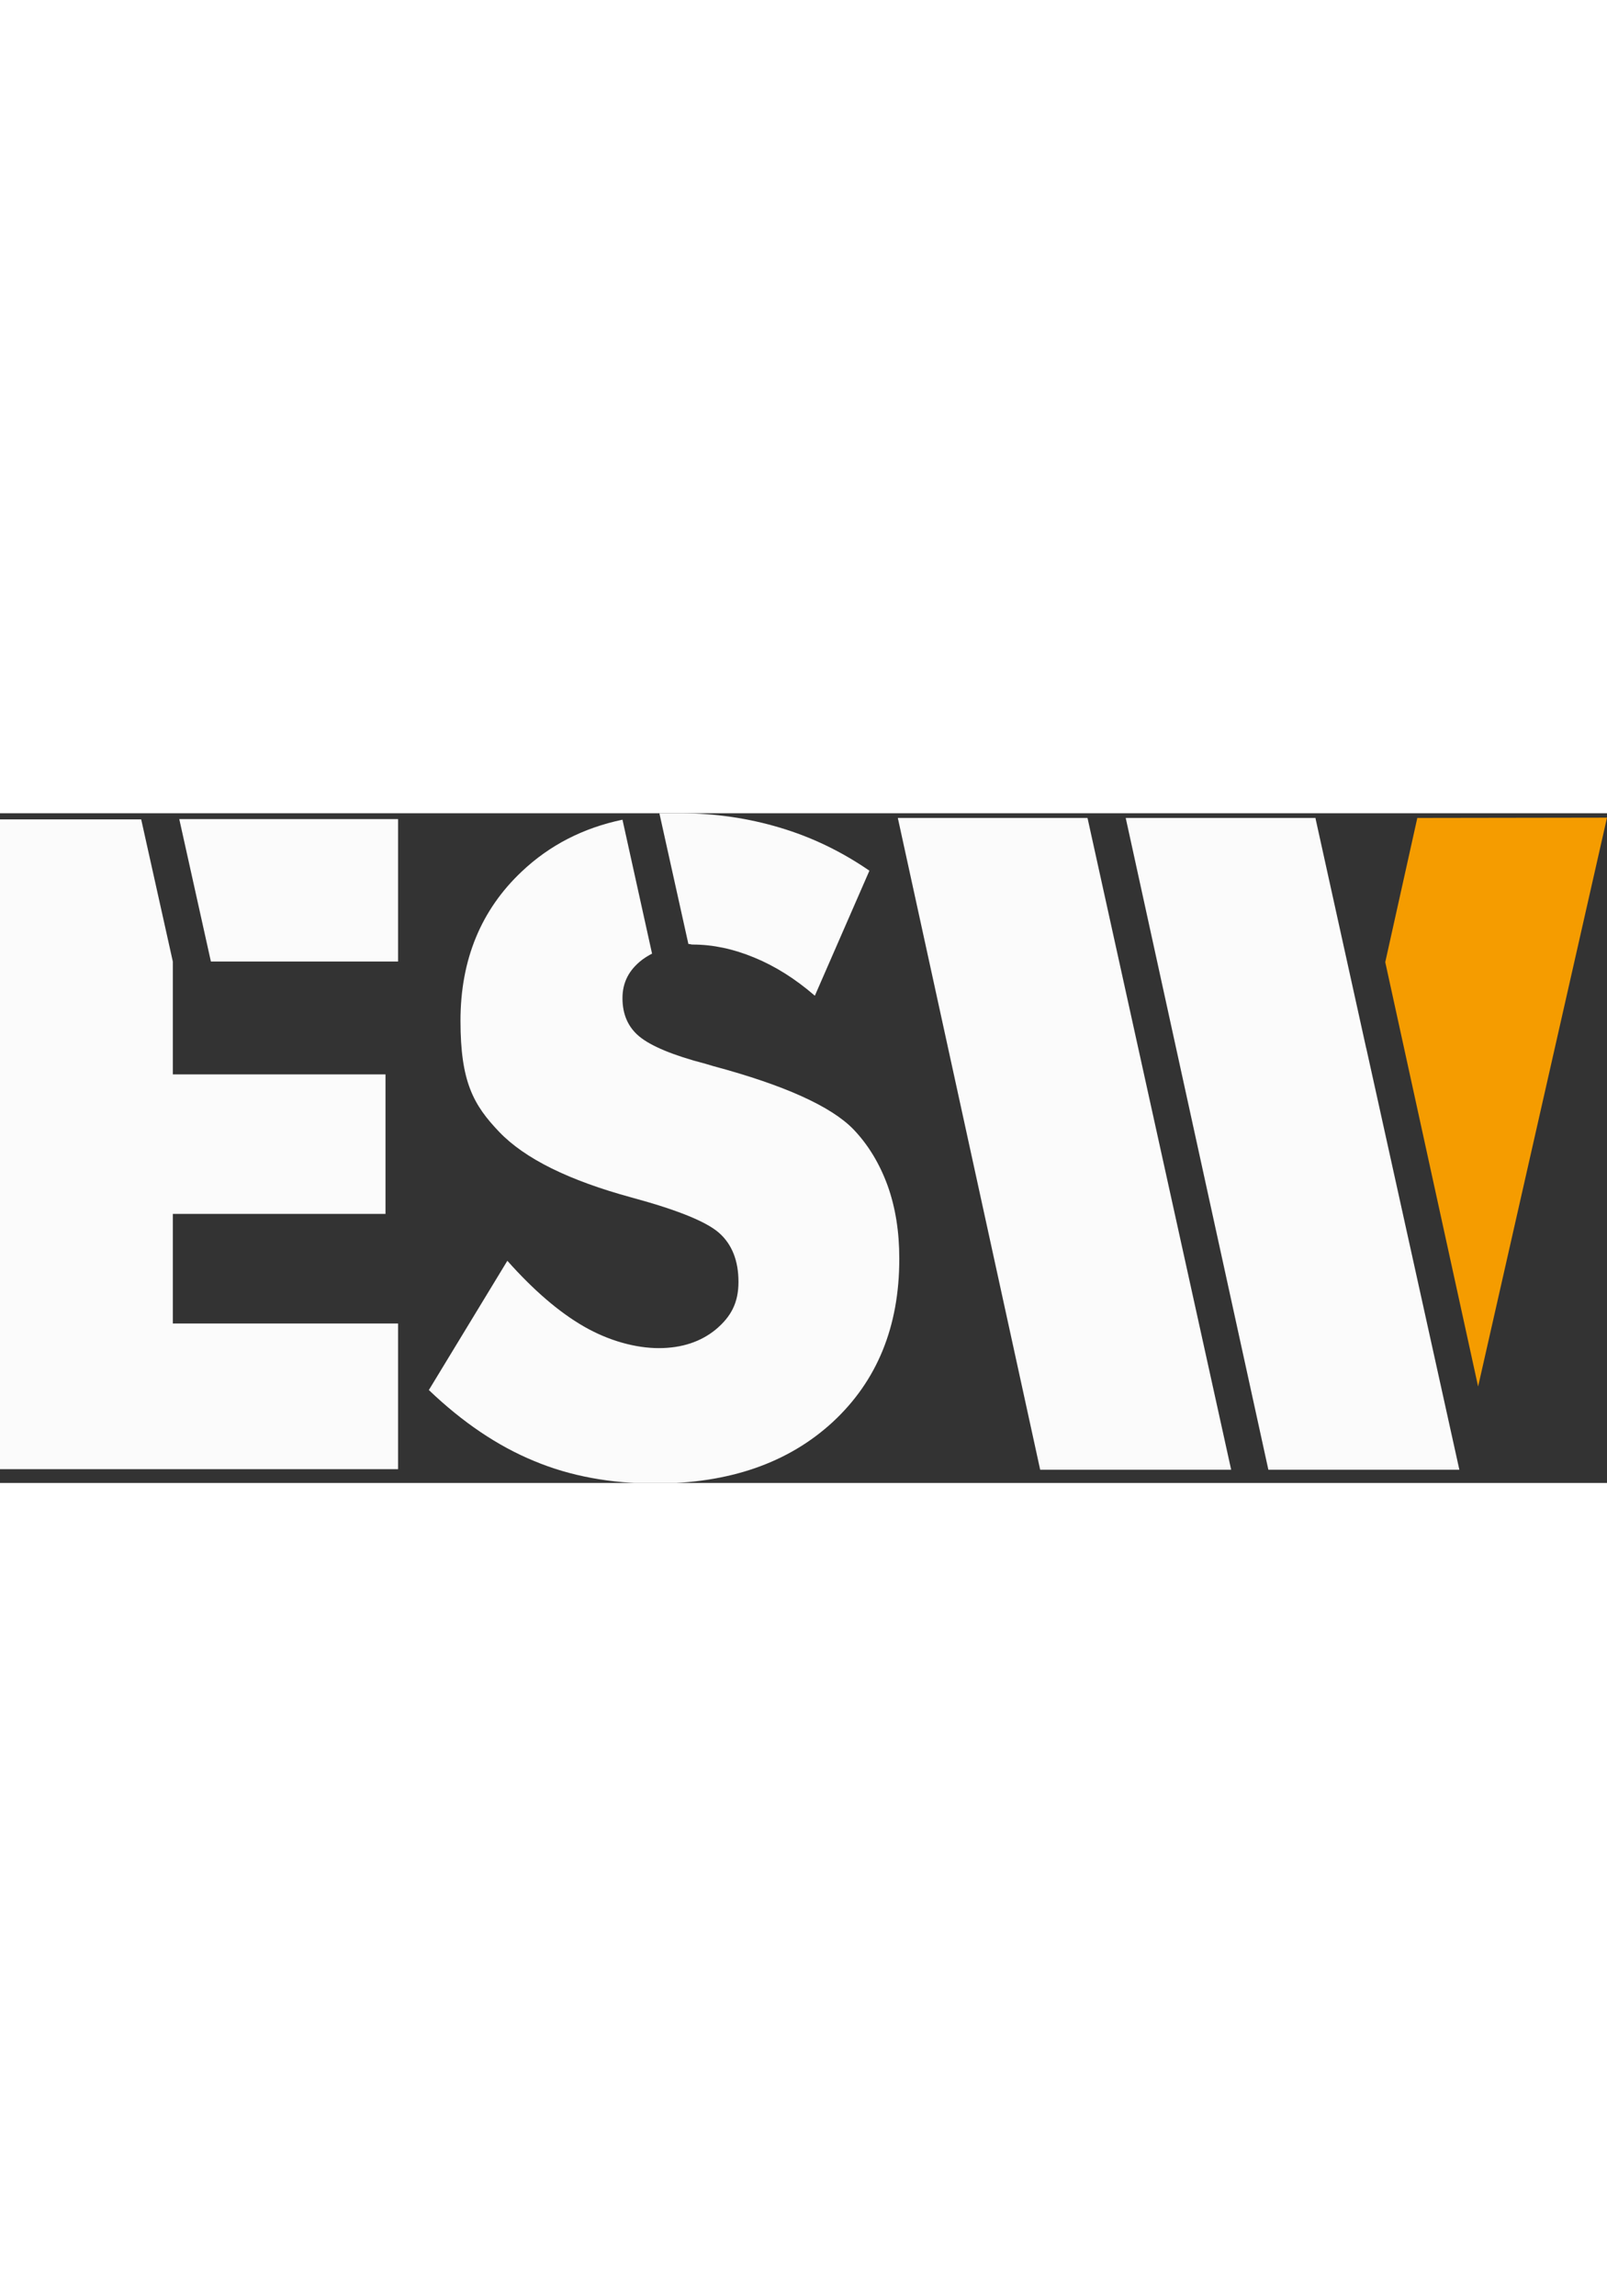 <?xml version="1.0" encoding="UTF-8"?>
<svg xmlns="http://www.w3.org/2000/svg" xmlns:xlink="http://www.w3.org/1999/xlink" id="Ebene_1" version="1.1" viewBox="0 0 548.6 228.5" width="160">
  <rect x="0" y="0" width="548.6" height="228.5" fill="#333333" stroke="none"/>
  <defs>
    <style>
      .st0 {
        fill: none;
      }

      .st1 {
        fill: #f59c00;
      }

      .st2 {
        clip-path: url(#clippath);
      }

      .st3 {
        fill: #fbfbfb;
      }
    </style>
    <clipPath id="clippath">
      <rect class="st0" width="548.6" height="228.5"></rect>
    </clipPath>
  </defs>
  <g class="st2">
    <path class="st3" d="M278.2,62.2l18.6-42.6c-9.6-6.6-19.8-11.5-30.6-14.7C255.5,1.7,244.2,0,232.2,0s-4.6-.2-7.1,0l9.9,44.6c.7,0,.8.2,1.5.2,6.9,0,13.9,1.5,20.9,4.4,7.1,2.9,14,7.2,20.7,13M307,151.9c0-9.1-1.3-17.4-4-24.9-2.7-7.4-6.6-13.9-11.7-19.2-7.6-7.8-23.5-15-47.7-21.5l-2.7-.8c-11.2-2.9-18.7-6.1-22.6-9.3-3.9-3.2-5.8-7.6-5.8-13.1s2.3-9.7,6.7-13.1c1.1-.8,2.2-1.5,3.4-2.1l-10.1-45.7c-13.4,2.8-24.9,8.7-34.4,17.7-13.9,13.1-20.9,30.1-20.9,50.9s4.4,28.7,13.2,37.9c8.8,9.2,23.9,16.6,45.2,22.4,15.5,4.2,25.5,8.2,29.9,12.1,4.4,3.9,6.6,9.5,6.6,16.7s-2.6,11.9-7.7,16.2c-5.1,4.2-11.6,6.4-19.5,6.4s-17.1-2.5-25.6-7.4c-8.5-4.9-17.2-12.4-26.1-22.4l-26.8,44.1c11.5,11,23.5,19.1,35.9,24.2,12.4,5.2,26.2,7.7,41.4,7.7,25.2,0,45.4-7,60.6-21,15.1-14,22.7-32.5,22.7-55.6"></path>
  </g>
  <path class="st3" d="M0,223.8h135.9v-49.7H59v-37.4h72.6v-47.6H59v-38.5h0c0,0-10.8-48.5-10.8-48.5H0C0,2,0,223.8,0,223.8ZM61.2,2l10.8,48.6h63.9V2H61.2Z"></path>
  <polygon class="st1" points="472.9 50.8 483.8 1.8 483.8 1.6 548.6 1.5 548.6 1.5 504.6 195.6 472.9 50.8"></polygon>
  <polygon class="st3" points="486.3 224 433 224 384.3 1.6 449.1 1.6 449.1 1.8 466.4 80.2 466.4 80.1 469.7 95 498.2 224 486.3 224"></polygon>
  <polygon class="st3" points="408.5 224 355.1 224 306.5 1.6 371.2 1.6 371.3 1.8 420.3 224 408.5 224"></polygon>
</svg>

